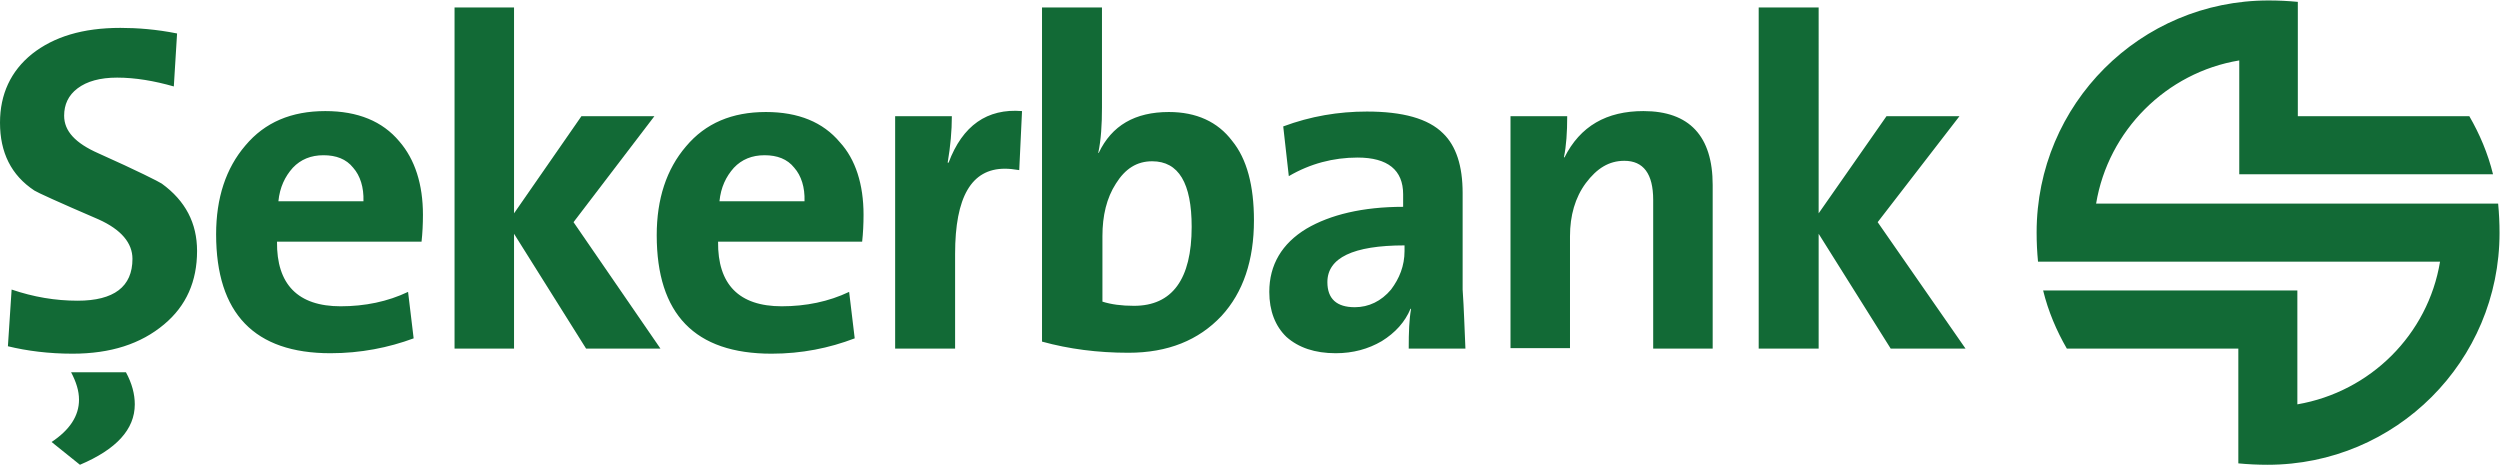 <svg xmlns="http://www.w3.org/2000/svg" xml:space="preserve" viewBox="0 0 537.9 100"><g fill="#126A36" fill-rule="evenodd" clip-rule="evenodd"><path d="M537.5 43.8H451c2.6-15.7 15.1-28.2 30.8-30.8v24.5h54.6c-1.1-4.5-2.9-8.7-5.1-12.5h-36.9V.4c-2.1-.2-4.2-.3-6.3-.3-27.6 0-49.9 22.3-49.9 49.9 0 2.2.1 4.2.3 6.3H525c-2.6 15.7-15 28-30.7 30.7V62.5h-54.7c1.1 4.5 2.9 8.7 5.1 12.5h36.9v24.7c2.1.2 4.2.3 6.3.3 27.6 0 49.9-22.3 49.9-49.9 0-2.1-.1-4.2-.3-6.3zM164.8 24.1c-7.3 0-13 2.4-17.2 7.4-4.2 4.9-6.3 11.3-6.3 19.1 0 17 8.2 25.5 24.7 25.5 6.5 0 12.4-1.2 17.9-3.3l-1.2-10c-4.4 2.1-9.3 3.1-14.5 3.1-9.2 0-13.8-4.7-13.7-13.9h31c.2-1.8.3-3.8.3-5.8 0-6.5-1.7-11.9-5.1-15.6-3.6-4.3-8.9-6.5-15.9-6.5zm-10 19.2c.3-3 1.4-5.3 3.1-7.2 1.7-1.8 3.9-2.7 6.6-2.7 2.7 0 4.9.8 6.4 2.7 1.5 1.7 2.3 4.2 2.2 7.2h-18.3zm96.7-19.2c-7.3 0-12.3 2.9-15.1 8.8h-.1c.6-2.8.8-6.1.8-9.8V1.6h-12.9v71.9c5.8 1.6 12 2.4 18.6 2.4 8.5 0 15.1-2.7 20-7.9 4.7-5.1 7-12 7-20.6 0-7.4-1.5-13.2-4.7-17.1-3.1-4.1-7.7-6.2-13.6-6.2zM244 65.8c-2.7 0-4.9-.3-6.8-.9V50.8c0-4.4.9-8.2 2.9-11.3 2-3.2 4.5-4.8 7.8-4.8 5.7 0 8.5 4.7 8.5 14.1 0 11.3-4.2 17-12.4 17zm70.7-24.3c0-5.8-1.4-10.1-4.2-12.8-3.2-3.2-8.7-4.7-16.4-4.7-6.1 0-12.1 1-18 3.2l1.2 10.7c4.6-2.7 9.6-4 14.8-4 6.5 0 9.8 2.7 9.8 7.9v2.7c-8.7 0-15.7 1.7-20.8 4.7-5.3 3.2-8 7.8-8 13.6 0 4.1 1.3 7.4 3.7 9.7 2.6 2.3 6.1 3.5 10.6 3.5 3.7 0 7-.9 9.9-2.6 2.9-1.8 5-4.1 6.2-7l.1.1c-.4 2.2-.5 5-.5 8.5h12.2c-.2-4.2-.3-8.4-.6-12.7V41.5zM302.2 54c0 3.2-1.1 5.9-2.9 8.3-2.1 2.5-4.8 3.8-7.8 3.8-3.9 0-5.9-1.8-5.9-5.4 0-5.2 5.5-7.9 16.6-7.9V54zm-98.1-19h-.2c.6-3.5.9-6.9.9-10h-12.2v50h12.9V54.6c0-12.2 3.5-18.3 10.7-18.3.9 0 1.9.1 3.1.3l.6-12.7c-7.5-.6-12.8 3.1-15.8 11.1zm149.5-11.1c-7.9 0-13.6 3.2-17 10l-.1-.1c.5-2.4.7-5.3.7-8.8H325v49.9h12.8V50.8c0-4.4 1.1-8.3 3.4-11.4 2.4-3.2 5-4.8 8.3-4.8 4.1 0 6.2 2.8 6.2 8.4v32h12.8V39.8c0-10.5-5-15.9-14.9-15.9zm68 1.1h-15.7l-14.6 20.9V1.6h-12.9V75h12.9V50.3L406.8 75h16.1L404 47.8zM70 23.9c-7.3 0-13 2.4-17.2 7.4-4.2 4.9-6.3 11.3-6.3 19.1 0 17.1 8.3 25.6 24.6 25.6 6.5 0 12.5-1.2 17.9-3.2l-1.2-10c-4.4 2.1-9.3 3.1-14.5 3.1-9.2 0-13.8-4.7-13.7-13.9h31.1c.2-1.8.3-3.8.3-5.8 0-6.5-1.7-11.9-5.1-15.8-3.6-4.3-8.9-6.5-15.9-6.5zM59.9 43.3c.3-3 1.4-5.3 3.1-7.2 1.7-1.8 3.9-2.7 6.6-2.7 2.7 0 4.9.8 6.4 2.7 1.5 1.7 2.3 4.2 2.2 7.2H59.9zM15.3 80.1c1.1 2.1 1.7 4 1.7 5.9 0 3.5-2 6.5-5.9 9.1l6.1 4.9C25 96.7 29 92.4 29 87c0-2.2-.6-4.5-1.9-6.9H15.3zm19.5-40.6c-.6-.4-5.1-2.7-13.6-6.5-5-2.2-7.4-4.8-7.4-8.1 0-2.4.9-4.4 2.9-5.9s4.8-2.3 8.5-2.3c3.9 0 8 .7 12.2 1.9l.7-11.4C33.6 6.3 29.5 6 25.9 6c-8.1 0-14.3 1.9-19 5.6C2.3 15.3 0 20.3 0 26.4 0 32.8 2.4 37.7 7.4 41c.6.4 5.2 2.5 13.8 6.2 4.9 2.2 7.3 5.1 7.3 8.5 0 6-4 9-11.8 9-4.8 0-9.5-.8-14.2-2.4l-.8 12.2c4.1 1 8.8 1.6 13.9 1.6 8.2 0 14.7-2.1 19.7-6.3 4.8-4 7.1-9.3 7.1-15.8 0-6-2.5-10.8-7.6-14.5z"/><path d="M140.8 25h-15.7l-14.5 20.9V1.6H97.8V75h12.8V50.3L126.1 75h16l-18.7-27.2z"/></g></svg>